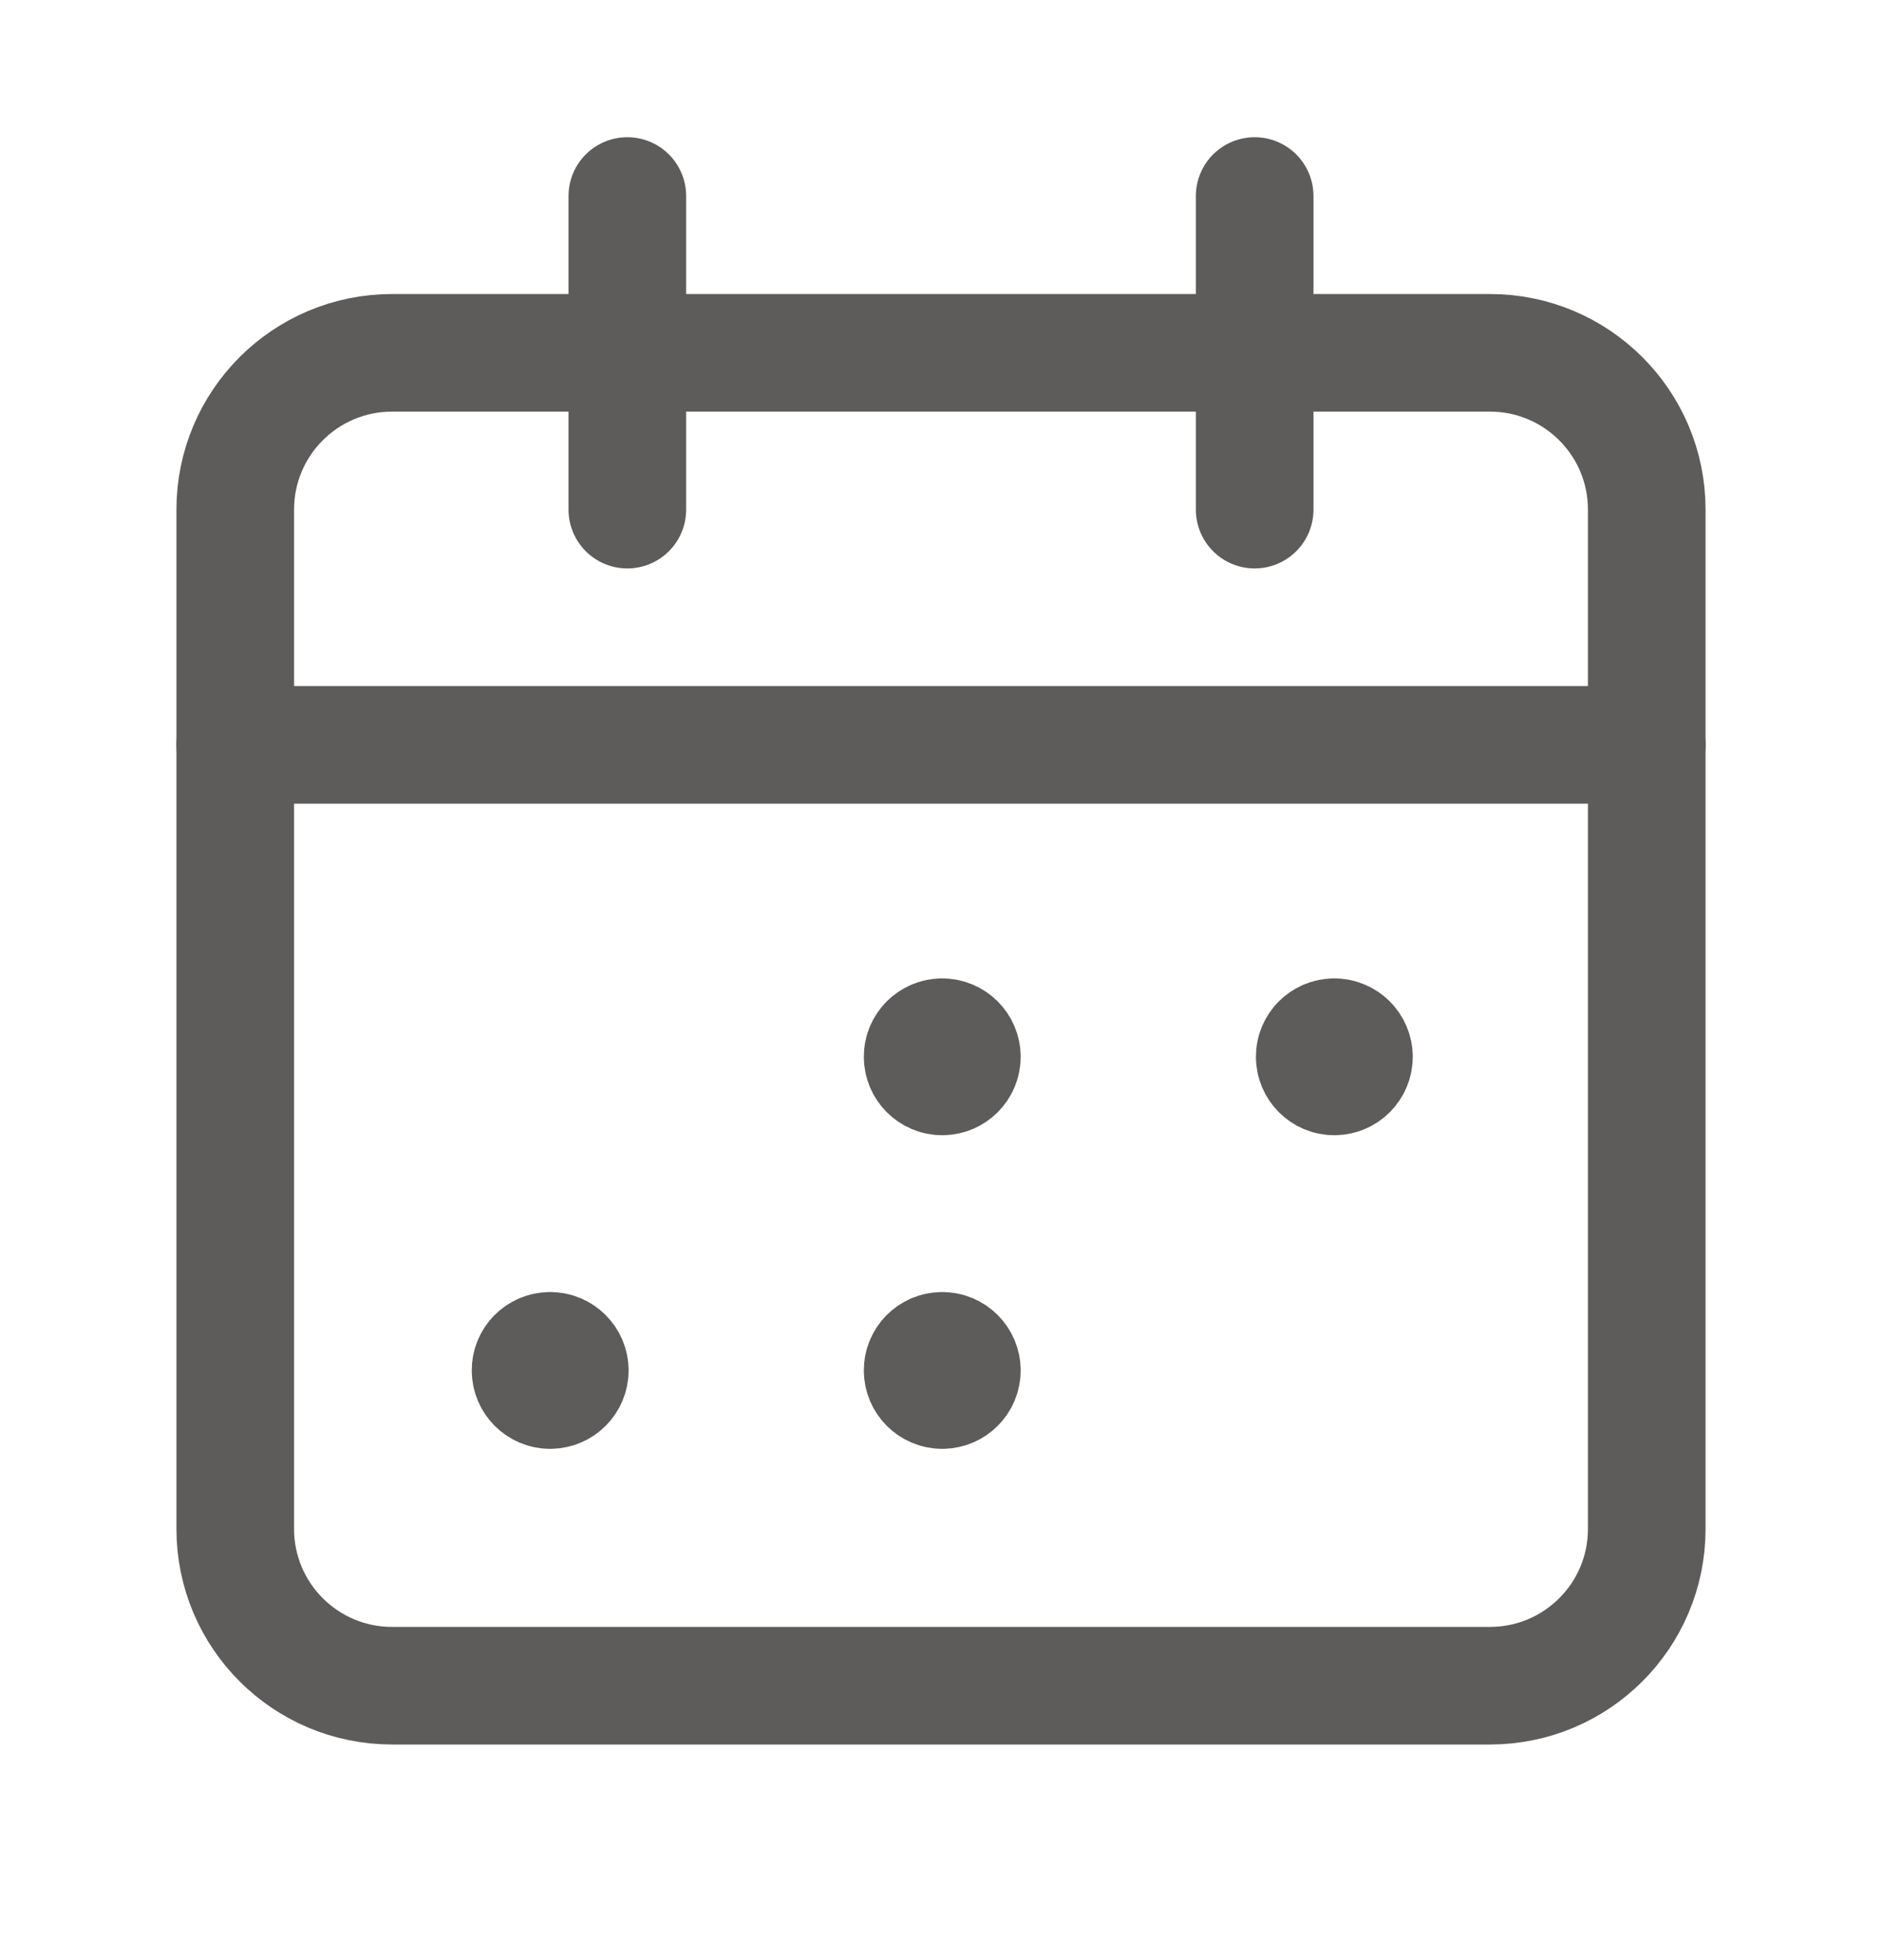 <svg width="24" height="25" viewBox="0 0 24 25" fill="none" xmlns="http://www.w3.org/2000/svg">
<path d="M16 2.5V6.5" stroke="#5E5B5B" stroke-width="1.5" stroke-linecap="round" stroke-linejoin="round"/>
<path d="M8 2.5V6.5" stroke="#5E5B5B" stroke-width="1.5" stroke-linecap="round" stroke-linejoin="round"/>
<path d="M3 9.5H21" stroke="#5E5B5B" stroke-width="1.5" stroke-linecap="round" stroke-linejoin="round"/>
<path fill-rule="evenodd" clip-rule="evenodd" d="M19 4.5H5C3.895 4.5 3 5.395 3 6.5V19.5C3 20.605 3.895 21.5 5 21.5H19C20.105 21.5 21 20.605 21 19.5V6.5C21 5.395 20.105 4.5 19 4.5Z" stroke="#5E5B5B" stroke-width="1.5" stroke-linecap="round" stroke-linejoin="round"/>
<path d="M12.015 13.229C11.877 13.229 11.765 13.341 11.766 13.479C11.766 13.617 11.878 13.729 12.016 13.729C12.154 13.729 12.266 13.617 12.266 13.479C12.266 13.341 12.154 13.229 12.015 13.229" stroke="#5E5B5B" stroke-width="1.5" stroke-linecap="round" stroke-linejoin="round"/>
<path d="M17.015 13.229C16.877 13.229 16.765 13.341 16.766 13.479C16.766 13.617 16.878 13.729 17.016 13.729C17.154 13.729 17.266 13.617 17.266 13.479C17.266 13.341 17.154 13.229 17.015 13.229" stroke="#5E5B5B" stroke-width="1.5" stroke-linecap="round" stroke-linejoin="round"/>
<path d="M7.015 17.229C6.877 17.229 6.765 17.341 6.766 17.479C6.766 17.617 6.878 17.729 7.016 17.729C7.154 17.729 7.266 17.617 7.266 17.479C7.266 17.341 7.154 17.229 7.015 17.229" stroke="#5E5B5B" stroke-width="1.5" stroke-linecap="round" stroke-linejoin="round"/>
<path d="M12.015 17.229C11.877 17.229 11.765 17.341 11.766 17.479C11.766 17.617 11.878 17.729 12.016 17.729C12.154 17.729 12.266 17.617 12.266 17.479C12.266 17.341 12.154 17.229 12.015 17.229" stroke="#5E5B5B" stroke-width="1.5" stroke-linecap="round" stroke-linejoin="round"/>
</svg>
